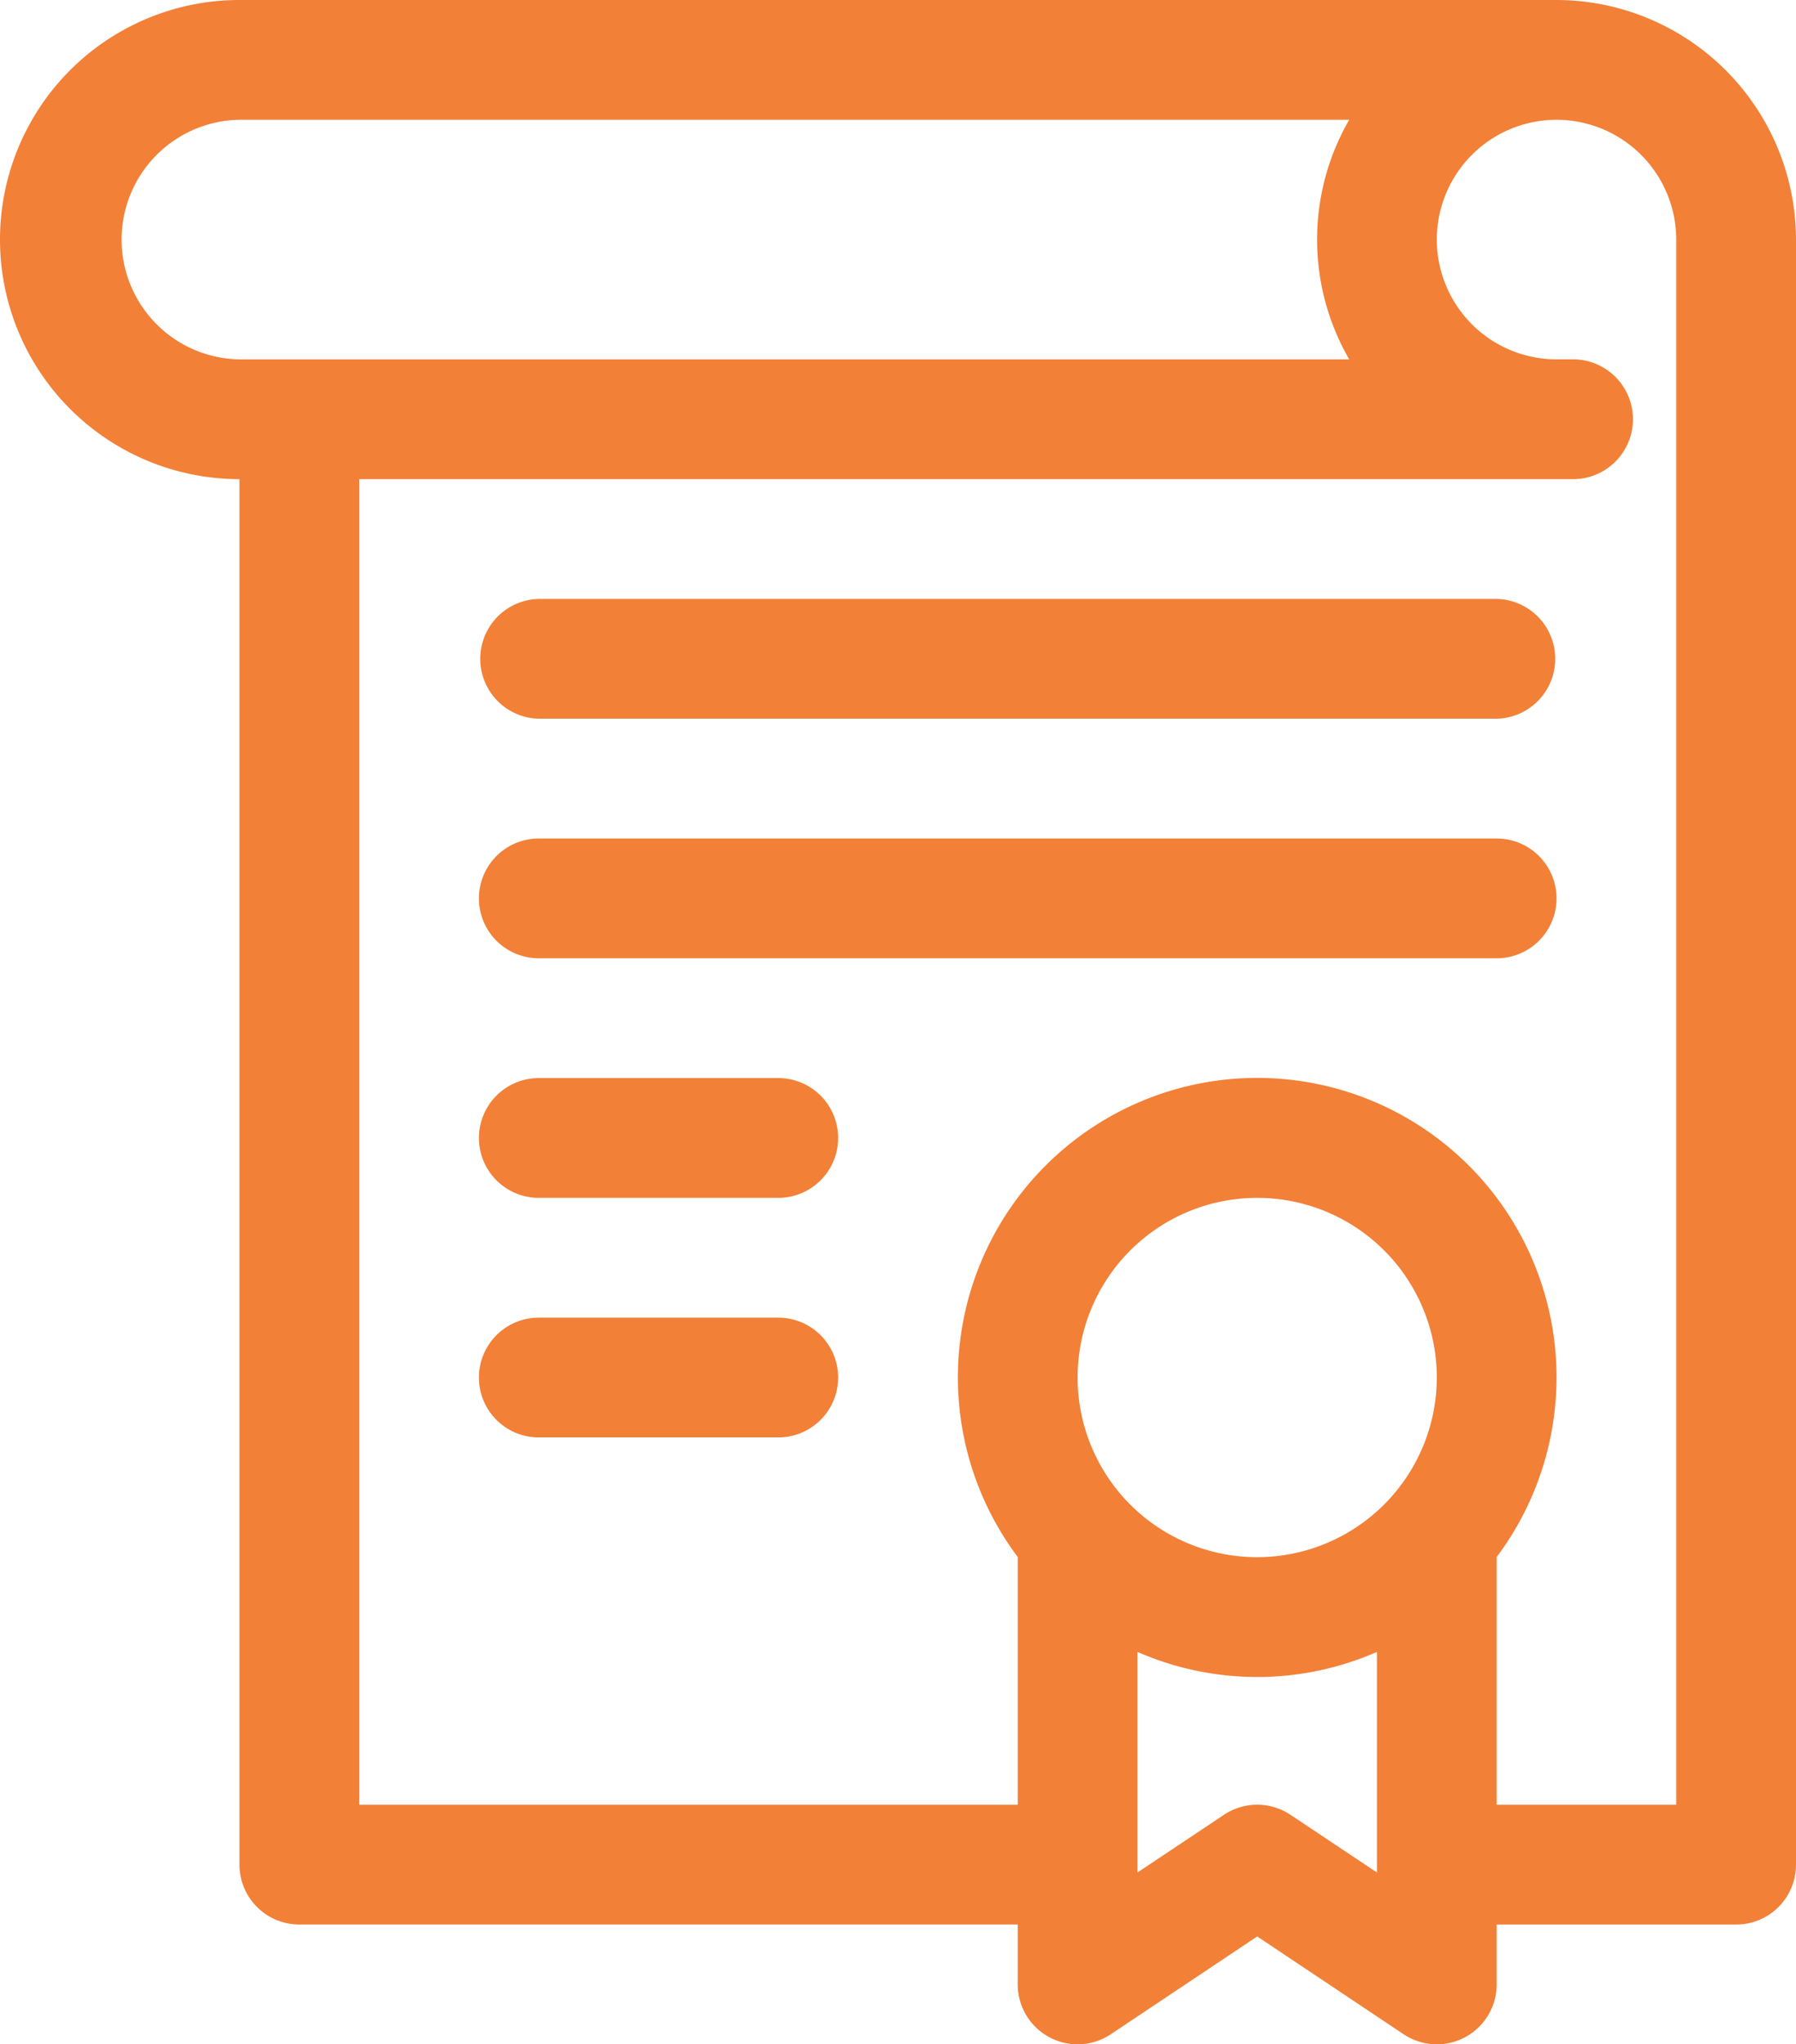 <svg xmlns="http://www.w3.org/2000/svg" id="Actualizacion_continua" data-name="Actualizacion continua" width="60.644" height="69" viewBox="0 0 60.644 69"><path id="Trazado_982" data-name="Trazado 982" d="M8.086,16.172V62.935a2.021,2.021,0,0,0,2.021,2.021H34.365v2.021a2.021,2.021,0,0,0,3.143,1.682l4.943-3.3,4.943,3.3a2.021,2.021,0,0,0,3.143-1.682V64.957h8.086a2.021,2.021,0,0,0,2.021-2.021V8.086A8.1,8.1,0,0,0,52.558,0H8.086a8.086,8.086,0,0,0,0,16.172ZM42.451,52.558a6.064,6.064,0,1,1,6.064-6.064A6.071,6.071,0,0,1,42.451,52.558ZM46.494,63.2l-2.922-1.948a2.021,2.021,0,0,0-2.243,0L38.408,63.2V55.755a10.078,10.078,0,0,0,8.086,0ZM52.558,4.043A4.047,4.047,0,0,1,56.6,8.086V60.914H50.537V52.552a10.107,10.107,0,1,0-16.172,0v8.362H12.129V16.172H53.117a2.021,2.021,0,1,0,0-4.043h-.558a4.043,4.043,0,1,1,0-8.086Zm-44.473,0H45.558a8.078,8.078,0,0,0,0,8.087H8.086a4.044,4.044,0,0,1,0-8.087Zm0,0" fill="#f28037"></path><path id="Trazado_983" data-name="Trazado 983" d="M154.365,150H122.021a2.022,2.022,0,0,0,0,4.043h32.344a2.022,2.022,0,0,0,0-4.043Zm0,0" transform="translate(-103.828 -129.785)" fill="#f28037"></path><path id="Trazado_984" data-name="Trazado 984" d="M154.365,210H122.021a2.021,2.021,0,1,0,0,4.043h32.344a2.021,2.021,0,1,0,0-4.043Zm0,0" transform="translate(-103.828 -181.699)" fill="#f28037"></path><path id="Trazado_985" data-name="Trazado 985" d="M130.107,270h-8.086a2.021,2.021,0,1,0,0,4.043h8.086a2.021,2.021,0,1,0,0-4.043Zm0,0" transform="translate(-103.828 -233.613)" fill="#f28037"></path><path id="Trazado_986" data-name="Trazado 986" d="M130.107,330h-8.086a2.021,2.021,0,0,0,0,4.043h8.086a2.021,2.021,0,1,0,0-4.043Zm0,0" transform="translate(-103.828 -285.527)" fill="#f28037"></path></svg>